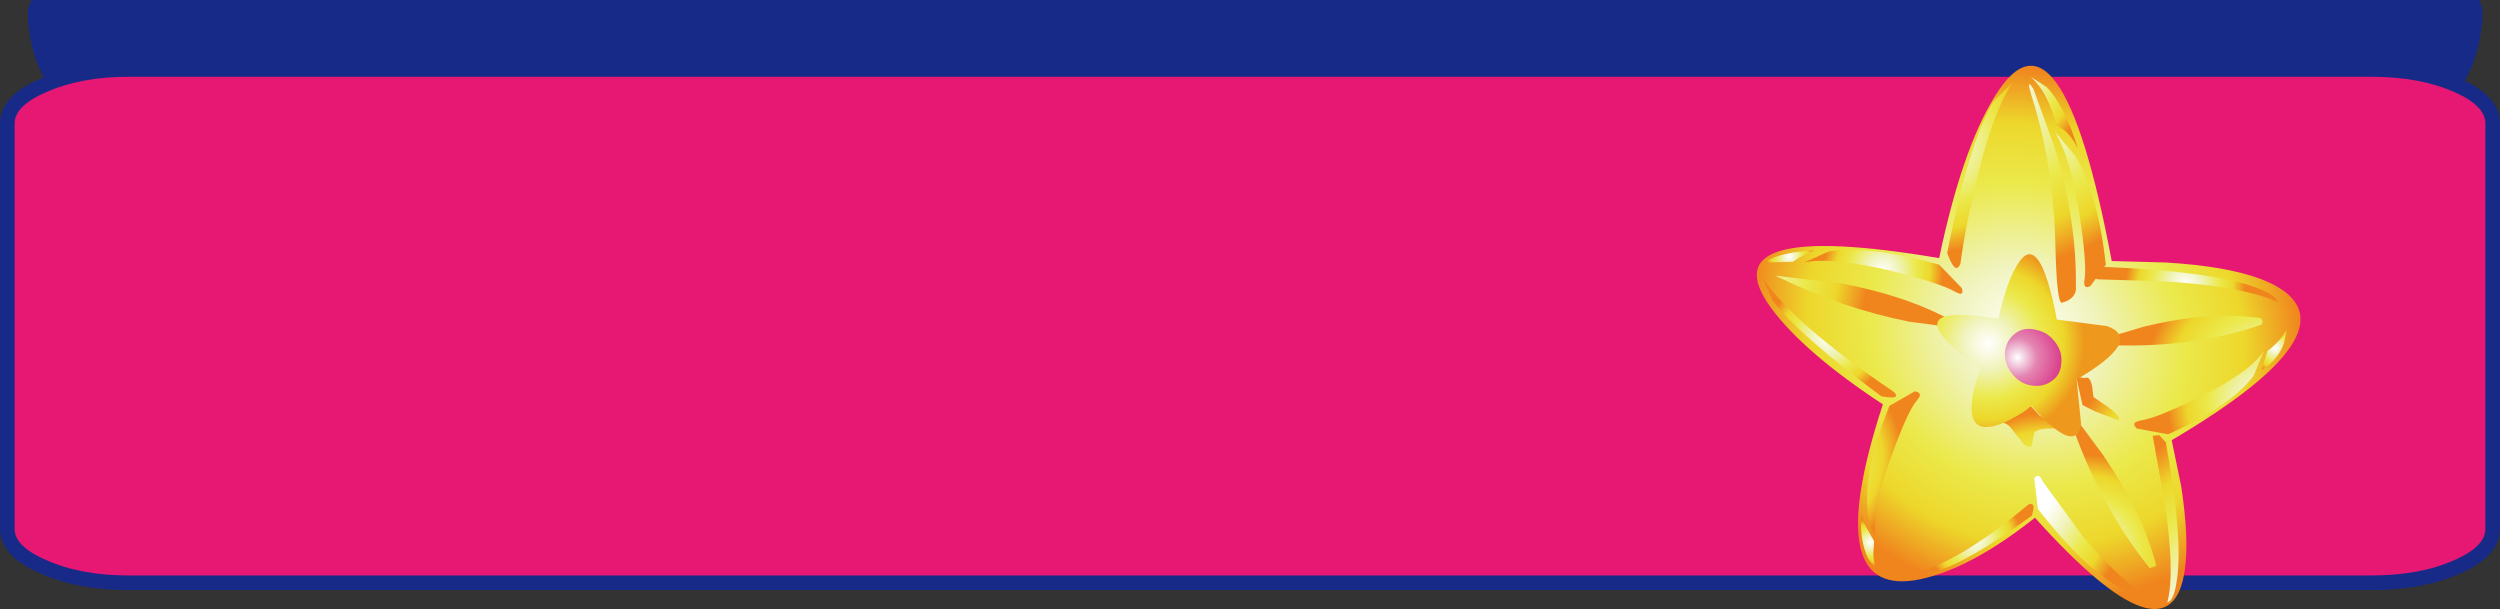 <?xml version="1.0" encoding="UTF-8" standalone="no"?>
<svg xmlns:xlink="http://www.w3.org/1999/xlink" height="41.65px" width="170.95px" xmlns="http://www.w3.org/2000/svg">
  <rect width="100%" height="100%" fill="#333333" stroke="none"/>
  <g transform="matrix(1.0, 0.0, 0.0, 1.0, -73.9, -311.8)">
    <path d="M76.05 311.8 L243.45 311.8 243.65 312.45 Q243.65 316.3 241.25 319.0 238.8 321.7 235.35 321.7 L84.1 321.7 Q80.65 321.7 78.25 319.0 75.8 316.3 75.8 312.45 L76.05 311.8" fill="#182a88" fill-rule="evenodd" stroke="none"/>
    <path d="M244.35 320.25 L244.35 347.95 Q244.35 349.5 241.95 350.55 239.5 351.65 236.05 351.65 L82.7 351.65 Q79.3 351.65 76.85 350.55 74.4 349.5 74.4 347.95 L74.4 320.25 Q74.4 318.7 76.85 317.65 79.3 316.55 82.7 316.55 L236.05 316.55 Q239.5 316.55 241.95 317.65 244.35 318.7 244.35 320.25" fill="#e61873" fill-rule="evenodd" stroke="none"/>
    <path d="M244.35 320.25 L244.35 347.95 Q244.35 349.5 241.95 350.55 239.5 351.65 236.05 351.65 L82.7 351.65 Q79.3 351.65 76.85 350.55 74.4 349.5 74.4 347.95 L74.4 320.25 Q74.4 318.7 76.85 317.65 79.3 316.55 82.7 316.55 L236.05 316.55 Q239.5 316.55 241.95 317.65 244.35 318.7 244.35 320.25 Z" fill="none" stroke="#182a88" stroke-linecap="butt" stroke-linejoin="miter-clip" stroke-miterlimit="4.0" stroke-width="1.0"/>
    <path d="M206.5 329.45 Q208.05 322.05 210.3 318.4 214.8 311.0 218.3 329.65 L222.0 329.75 Q226.2 330.0 228.55 330.9 236.05 333.85 222.4 341.9 L223.05 345.05 Q223.6 348.65 223.3 350.75 222.35 357.55 213.05 347.2 208.7 350.65 205.25 351.4 198.25 352.9 202.65 339.45 197.25 335.9 195.0 332.85 190.55 326.75 206.5 329.45" fill="url(#gradient0)" fill-rule="evenodd" stroke="none"/>
    <path d="M213.25 346.6 L213.0 344.5 213.15 344.35 Q213.4 344.25 213.6 344.75 L216.35 348.5 Q219.1 351.75 220.9 352.65 220.25 352.75 218.95 352.05 216.4 350.65 213.25 346.6" fill="url(#gradient1)" fill-rule="evenodd" stroke="none"/>
    <path d="M203.1 339.55 L204.85 338.55 205.1 338.65 Q205.3 338.8 205.0 339.15 204.35 339.9 203.25 342.95 201.9 346.55 202.15 348.45 201.7 347.95 201.6 346.55 201.35 343.85 203.1 339.55" fill="url(#gradient2)" fill-rule="evenodd" stroke="none"/>
    <path d="M220.3 340.55 Q221.35 340.4 224.2 339.0 227.7 337.3 228.7 335.8 L228.0 337.5 Q226.4 339.6 222.15 341.5 L220.0 341.1 219.85 340.9 Q219.75 340.65 220.3 340.55" fill="url(#gradient3)" fill-rule="evenodd" stroke="none"/>
    <path d="M217.9 329.9 L216.85 331.35 Q216.3 331.65 216.45 330.85 216.6 329.8 216.1 326.5 215.45 322.45 214.4 320.8 L215.8 322.45 Q217.35 325.05 217.9 329.9" fill="url(#gradient4)" fill-rule="evenodd" stroke="none"/>
    <path d="M206.5 329.9 L208.05 331.5 Q208.25 332.15 207.5 331.7 206.5 331.15 203.15 330.3 199.05 329.35 197.25 329.75 L198.95 329.0 Q201.65 328.55 206.5 329.9" fill="url(#gradient5)" fill-rule="evenodd" stroke="none"/>
    <path d="M216.0 322.0 Q215.45 320.8 214.5 320.35 213.95 318.1 212.75 317.05 L213.85 317.75 Q215.1 319.05 216.0 322.0" fill="url(#gradient6)" fill-rule="evenodd" stroke="none"/>
    <path d="M196.5 329.7 L194.55 329.75 Q195.15 329.3 196.6 329.05 L197.95 328.9 196.95 329.4 196.5 329.7" fill="url(#gradient7)" fill-rule="evenodd" stroke="none"/>
    <path d="M230.3 334.15 L230.1 335.2 Q229.7 336.4 228.55 337.1 L228.95 335.8 Q230.1 334.9 230.3 334.15" fill="url(#gradient8)" fill-rule="evenodd" stroke="none"/>
    <path d="M201.2 346.85 L201.35 347.55 202.05 348.8 202.0 349.6 Q202.0 350.45 202.4 351.0 L201.65 350.0 Q201.0 348.65 201.2 346.85" fill="url(#gradient9)" fill-rule="evenodd" stroke="none"/>
    <path d="M212.95 317.9 L214.4 321.9 Q215.9 326.8 215.85 331.35 215.95 332.2 214.9 332.5 214.55 332.6 214.45 328.7 214.35 323.15 212.8 318.3 L212.65 317.75 Q212.6 317.3 212.95 317.9" fill="url(#gradient10)" fill-rule="evenodd" stroke="none"/>
    <path d="M213.95 341.1 Q213.15 341.15 213.0 341.4 L212.85 342.2 Q212.8 342.55 212.3 342.2 L211.55 341.25 Q211.25 340.75 210.6 340.6 212.0 340.3 212.75 339.55 L213.35 340.2 214.7 341.1 213.95 341.1" fill="url(#gradient11)" fill-rule="evenodd" stroke="none"/>
    <path d="M215.9 337.7 Q215.9 337.55 216.1 337.6 L216.45 337.65 Q216.9 337.45 217.0 338.55 L217.05 338.95 217.85 339.5 Q218.85 340.15 218.8 340.55 L217.2 339.95 216.3 339.5 215.9 337.7" fill="url(#gradient12)" fill-rule="evenodd" stroke="none"/>
    <path d="M212.6 346.3 Q213.0 346.15 212.95 346.6 L212.85 347.05 Q208.55 350.2 206.2 350.9 L204.7 351.0 Q207.75 350.35 212.6 346.3" fill="url(#gradient13)" fill-rule="evenodd" stroke="none"/>
    <path d="M195.1 332.35 L194.4 330.75 Q196.45 333.9 203.4 338.6 203.95 339.15 202.55 338.9 196.95 334.75 195.1 332.35" fill="url(#gradient14)" fill-rule="evenodd" stroke="none"/>
    <path d="M207.95 329.85 Q207.6 330.65 207.05 329.1 208.5 321.65 210.2 318.75 L211.6 317.35 Q210.1 319.45 208.9 324.85 208.25 327.55 207.95 329.85" fill="url(#gradient15)" fill-rule="evenodd" stroke="none"/>
    <path d="M228.0 331.4 Q229.55 331.95 229.65 332.45 227.35 331.4 222.1 331.05 L217.35 330.9 Q216.85 330.8 217.3 330.4 L217.8 330.05 Q224.95 330.35 228.0 331.4" fill="url(#gradient16)" fill-rule="evenodd" stroke="none"/>
    <path d="M221.1 341.6 L221.55 341.55 222.0 342.05 Q223.2 348.7 222.75 351.5 222.55 352.9 222.1 353.0 222.65 350.9 221.9 346.05 L221.1 341.6" fill="url(#gradient17)" fill-rule="evenodd" stroke="none"/>
    <path d="M195.3 330.65 L199.9 331.2 Q205.1 332.2 208.3 334.3 L204.45 333.8 Q199.75 332.85 195.3 330.65" fill="url(#gradient18)" fill-rule="evenodd" stroke="none"/>
    <path d="M216.6 335.3 L220.45 334.15 Q224.95 333.05 228.45 333.55 228.7 333.7 228.55 334.0 223.1 335.85 216.6 335.3" fill="url(#gradient19)" fill-rule="evenodd" stroke="none"/>
    <path d="M221.35 350.5 L220.9 350.65 Q217.15 346.0 215.1 339.4 L217.7 342.9 Q220.5 347.05 221.35 350.5" fill="url(#gradient20)" fill-rule="evenodd" stroke="none"/>
    <path d="M214.55 333.65 L218.0 334.1 Q220.5 335.05 215.9 337.75 L216.2 340.75 Q215.9 343.0 212.8 339.55 211.35 340.7 210.15 340.95 207.8 341.45 209.3 336.95 207.5 335.75 206.7 334.75 205.2 332.7 210.55 333.6 211.1 331.1 211.85 329.9 213.35 327.4 214.55 333.65" fill="url(#gradient21)" fill-rule="evenodd" stroke="none"/>
    <path d="M214.85 336.65 Q214.8 337.45 214.2 337.85 213.6 338.3 212.75 338.15 211.95 338.0 211.45 337.3 210.95 336.65 211.0 335.85 211.1 335.05 211.7 334.6 212.3 334.15 213.1 334.35 213.9 334.5 214.4 335.15 214.95 335.85 214.85 336.65" fill="url(#gradient22)" fill-rule="evenodd" stroke="none"/>
  </g>
  <defs>
    <radialGradient cx="0" cy="0" gradientTransform="matrix(0.023, 0.004, 0.002, -0.022, 212.45, 334.7)" gradientUnits="userSpaceOnUse" id="gradient0" r="819.2" spreadMethod="pad">
      <stop offset="0.0" stop-color="#ffffff"/>
      <stop offset="0.118" stop-color="#f9fae2"/>
      <stop offset="0.271" stop-color="#f0f3ba"/>
      <stop offset="0.569" stop-color="#ebe94b"/>
      <stop offset="0.792" stop-color="#edd72b"/>
      <stop offset="1.0" stop-color="#f0851e"/>
    </radialGradient>
    <linearGradient gradientTransform="matrix(0.003, 0.002, 0.002, -0.003, 216.3, 348.25)" gradientUnits="userSpaceOnUse" id="gradient1" spreadMethod="pad" x1="-819.2" x2="819.2">
      <stop offset="0.0" stop-color="#ffffff"/>
      <stop offset="0.118" stop-color="#f9fae2"/>
      <stop offset="0.271" stop-color="#f0f3ba"/>
      <stop offset="0.569" stop-color="#ebe94b"/>
      <stop offset="0.792" stop-color="#edd72b"/>
      <stop offset="1.0" stop-color="#f0851e"/>
    </linearGradient>
    <radialGradient cx="0" cy="0" gradientTransform="matrix(0.008, 0.0, 0.0, -0.008, 197.45, 343.1)" gradientUnits="userSpaceOnUse" id="gradient2" r="819.2" spreadMethod="pad">
      <stop offset="0.0" stop-color="#ffffff"/>
      <stop offset="0.118" stop-color="#f9fae2"/>
      <stop offset="0.271" stop-color="#f0f3ba"/>
      <stop offset="0.569" stop-color="#ebe94b"/>
      <stop offset="0.792" stop-color="#edd72b"/>
      <stop offset="1.0" stop-color="#f0851e"/>
    </radialGradient>
    <radialGradient cx="0" cy="0" gradientTransform="matrix(0.008, 0.0, 0.0, -0.008, 228.65, 339.35)" gradientUnits="userSpaceOnUse" id="gradient3" r="819.2" spreadMethod="pad">
      <stop offset="0.0" stop-color="#ffffff"/>
      <stop offset="0.118" stop-color="#f9fae2"/>
      <stop offset="0.271" stop-color="#f0f3ba"/>
      <stop offset="0.569" stop-color="#ebe94b"/>
      <stop offset="0.792" stop-color="#edd72b"/>
      <stop offset="1.0" stop-color="#f0851e"/>
    </radialGradient>
    <radialGradient cx="0" cy="0" gradientTransform="matrix(0.012, 0.0, 0.0, -0.012, 212.65, 319.7)" gradientUnits="userSpaceOnUse" id="gradient4" r="819.2" spreadMethod="pad">
      <stop offset="0.0" stop-color="#ffffff"/>
      <stop offset="0.118" stop-color="#f9fae2"/>
      <stop offset="0.271" stop-color="#f0f3ba"/>
      <stop offset="0.569" stop-color="#ebe94b"/>
      <stop offset="0.792" stop-color="#edd72b"/>
      <stop offset="1.0" stop-color="#f0851e"/>
    </radialGradient>
    <radialGradient cx="0" cy="0" gradientTransform="matrix(0.005, 0.0, 0.0, -0.005, 202.65, 330.35)" gradientUnits="userSpaceOnUse" id="gradient5" r="819.2" spreadMethod="pad">
      <stop offset="0.0" stop-color="#ffffff"/>
      <stop offset="0.118" stop-color="#f9fae2"/>
      <stop offset="0.271" stop-color="#f0f3ba"/>
      <stop offset="0.569" stop-color="#ebe94b"/>
      <stop offset="0.792" stop-color="#edd72b"/>
      <stop offset="1.0" stop-color="#f0851e"/>
    </radialGradient>
    <radialGradient cx="0" cy="0" gradientTransform="matrix(0.006, 0.0, 0.0, -0.006, 211.8, 317.35)" gradientUnits="userSpaceOnUse" id="gradient6" r="819.2" spreadMethod="pad">
      <stop offset="0.0" stop-color="#ffffff"/>
      <stop offset="0.118" stop-color="#f9fae2"/>
      <stop offset="0.271" stop-color="#f0f3ba"/>
      <stop offset="0.569" stop-color="#ebe94b"/>
      <stop offset="0.792" stop-color="#edd72b"/>
      <stop offset="1.0" stop-color="#f0851e"/>
    </radialGradient>
    <radialGradient cx="0" cy="0" gradientTransform="matrix(0.002, 0.0, 0.0, -0.002, 196.25, 329.35)" gradientUnits="userSpaceOnUse" id="gradient7" r="819.2" spreadMethod="pad">
      <stop offset="0.0" stop-color="#ffffff"/>
      <stop offset="0.118" stop-color="#f9fae2"/>
      <stop offset="0.271" stop-color="#f0f3ba"/>
      <stop offset="0.569" stop-color="#ebe94b"/>
      <stop offset="0.792" stop-color="#edd72b"/>
      <stop offset="1.0" stop-color="#f0851e"/>
    </radialGradient>
    <radialGradient cx="0" cy="0" gradientTransform="matrix(0.002, 0.0, 0.0, -0.002, 229.45, 335.6)" gradientUnits="userSpaceOnUse" id="gradient8" r="819.2" spreadMethod="pad">
      <stop offset="0.0" stop-color="#ffffff"/>
      <stop offset="0.118" stop-color="#f9fae2"/>
      <stop offset="0.271" stop-color="#f0f3ba"/>
      <stop offset="0.569" stop-color="#ebe94b"/>
      <stop offset="0.792" stop-color="#edd72b"/>
      <stop offset="1.0" stop-color="#f0851e"/>
    </radialGradient>
    <radialGradient cx="0" cy="0" gradientTransform="matrix(0.002, 0.0, 0.0, -0.002, 201.8, 348.9)" gradientUnits="userSpaceOnUse" id="gradient9" r="819.2" spreadMethod="pad">
      <stop offset="0.0" stop-color="#ffffff"/>
      <stop offset="0.118" stop-color="#f9fae2"/>
      <stop offset="0.271" stop-color="#f0f3ba"/>
      <stop offset="0.569" stop-color="#ebe94b"/>
      <stop offset="0.792" stop-color="#edd72b"/>
      <stop offset="1.0" stop-color="#f0851e"/>
    </radialGradient>
    <radialGradient cx="0" cy="0" gradientTransform="matrix(0.015, 0.0, 0.0, -0.015, 210.15, 318.05)" gradientUnits="userSpaceOnUse" id="gradient10" r="819.2" spreadMethod="pad">
      <stop offset="0.0" stop-color="#ffffff"/>
      <stop offset="0.118" stop-color="#f9fae2"/>
      <stop offset="0.271" stop-color="#f0f3ba"/>
      <stop offset="0.569" stop-color="#ebe94b"/>
      <stop offset="0.792" stop-color="#edd72b"/>
      <stop offset="1.0" stop-color="#f0851e"/>
    </radialGradient>
    <radialGradient cx="0" cy="0" gradientTransform="matrix(0.007, 0.0, 0.0, -0.007, 213.4, 345.85)" gradientUnits="userSpaceOnUse" id="gradient11" r="819.2" spreadMethod="pad">
      <stop offset="0.0" stop-color="#ffffff"/>
      <stop offset="0.118" stop-color="#f9fae2"/>
      <stop offset="0.271" stop-color="#f0f3ba"/>
      <stop offset="0.569" stop-color="#ebe94b"/>
      <stop offset="0.792" stop-color="#edd72b"/>
      <stop offset="1.0" stop-color="#f0851e"/>
    </radialGradient>
    <radialGradient cx="0" cy="0" gradientTransform="matrix(0.01, 0.0, 0.0, -0.01, 223.25, 344.4)" gradientUnits="userSpaceOnUse" id="gradient12" r="819.2" spreadMethod="pad">
      <stop offset="0.0" stop-color="#ffffff"/>
      <stop offset="0.118" stop-color="#f9fae2"/>
      <stop offset="0.271" stop-color="#f0f3ba"/>
      <stop offset="0.569" stop-color="#ebe94b"/>
      <stop offset="0.792" stop-color="#edd72b"/>
      <stop offset="1.0" stop-color="#f0851e"/>
    </radialGradient>
    <radialGradient cx="0" cy="0" gradientTransform="matrix(0.004, 0.0, 0.0, -0.004, 208.85, 348.65)" gradientUnits="userSpaceOnUse" id="gradient13" r="819.2" spreadMethod="pad">
      <stop offset="0.0" stop-color="#ffffff"/>
      <stop offset="0.118" stop-color="#f9fae2"/>
      <stop offset="0.271" stop-color="#f0f3ba"/>
      <stop offset="0.569" stop-color="#ebe94b"/>
      <stop offset="0.792" stop-color="#edd72b"/>
      <stop offset="1.0" stop-color="#f0851e"/>
    </radialGradient>
    <radialGradient cx="0" cy="0" gradientTransform="matrix(0.005, 0.0, 0.0, -0.005, 198.95, 334.85)" gradientUnits="userSpaceOnUse" id="gradient14" r="819.2" spreadMethod="pad">
      <stop offset="0.0" stop-color="#ffffff"/>
      <stop offset="0.118" stop-color="#f9fae2"/>
      <stop offset="0.271" stop-color="#f0f3ba"/>
      <stop offset="0.569" stop-color="#ebe94b"/>
      <stop offset="0.792" stop-color="#edd72b"/>
      <stop offset="1.0" stop-color="#f0851e"/>
    </radialGradient>
    <radialGradient cx="0" cy="0" gradientTransform="matrix(0.009, 0.0, 0.0, -0.009, 206.4, 321.65)" gradientUnits="userSpaceOnUse" id="gradient15" r="819.2" spreadMethod="pad">
      <stop offset="0.0" stop-color="#ffffff"/>
      <stop offset="0.118" stop-color="#f9fae2"/>
      <stop offset="0.271" stop-color="#f0f3ba"/>
      <stop offset="0.569" stop-color="#ebe94b"/>
      <stop offset="0.792" stop-color="#edd72b"/>
      <stop offset="1.0" stop-color="#f0851e"/>
    </radialGradient>
    <radialGradient cx="0" cy="0" gradientTransform="matrix(0.005, 0.0, 0.0, -0.005, 223.35, 331.25)" gradientUnits="userSpaceOnUse" id="gradient16" r="819.2" spreadMethod="pad">
      <stop offset="0.0" stop-color="#ffffff"/>
      <stop offset="0.118" stop-color="#f9fae2"/>
      <stop offset="0.271" stop-color="#f0f3ba"/>
      <stop offset="0.569" stop-color="#ebe94b"/>
      <stop offset="0.792" stop-color="#edd72b"/>
      <stop offset="1.0" stop-color="#f0851e"/>
    </radialGradient>
    <linearGradient gradientTransform="matrix(-0.004, -0.005, -0.005, 0.004, 222.6, 348.35)" gradientUnits="userSpaceOnUse" id="gradient17" spreadMethod="pad" x1="-819.2" x2="819.2">
      <stop offset="0.0" stop-color="#ffffff"/>
      <stop offset="0.118" stop-color="#f9fae2"/>
      <stop offset="0.271" stop-color="#f0f3ba"/>
      <stop offset="0.569" stop-color="#ebe94b"/>
      <stop offset="0.792" stop-color="#edd72b"/>
      <stop offset="1.0" stop-color="#f0851e"/>
    </linearGradient>
    <radialGradient cx="0" cy="0" gradientTransform="matrix(0.012, 0.0, 0.0, -0.012, 191.8, 330.3)" gradientUnits="userSpaceOnUse" id="gradient18" r="819.2" spreadMethod="pad">
      <stop offset="0.0" stop-color="#ffffff"/>
      <stop offset="0.118" stop-color="#f9fae2"/>
      <stop offset="0.271" stop-color="#f0f3ba"/>
      <stop offset="0.569" stop-color="#ebe94b"/>
      <stop offset="0.792" stop-color="#edd72b"/>
      <stop offset="1.0" stop-color="#f0851e"/>
    </radialGradient>
    <radialGradient cx="0" cy="0" gradientTransform="matrix(0.01, 0.0, 0.0, -0.01, 228.7, 338.0)" gradientUnits="userSpaceOnUse" id="gradient19" r="819.2" spreadMethod="pad">
      <stop offset="0.0" stop-color="#ffffff"/>
      <stop offset="0.118" stop-color="#f9fae2"/>
      <stop offset="0.271" stop-color="#f0f3ba"/>
      <stop offset="0.569" stop-color="#ebe94b"/>
      <stop offset="0.792" stop-color="#edd72b"/>
      <stop offset="1.0" stop-color="#f0851e"/>
    </radialGradient>
    <radialGradient cx="0" cy="0" gradientTransform="matrix(0.008, 0.0, 0.0, -0.008, 216.55, 349.45)" gradientUnits="userSpaceOnUse" id="gradient20" r="819.2" spreadMethod="pad">
      <stop offset="0.0" stop-color="#ffffff"/>
      <stop offset="0.118" stop-color="#f9fae2"/>
      <stop offset="0.271" stop-color="#f0f3ba"/>
      <stop offset="0.569" stop-color="#ebe94b"/>
      <stop offset="0.792" stop-color="#edd72b"/>
      <stop offset="1.0" stop-color="#f0851e"/>
    </radialGradient>
    <radialGradient cx="0" cy="0" gradientTransform="matrix(0.008, 0.0, 0.0, -0.008, 209.85, 335.3)" gradientUnits="userSpaceOnUse" id="gradient21" r="819.2" spreadMethod="pad">
      <stop offset="0.0" stop-color="#ffffff"/>
      <stop offset="0.118" stop-color="#f9fae2"/>
      <stop offset="0.271" stop-color="#f0f3ba"/>
      <stop offset="0.569" stop-color="#ebe94b"/>
      <stop offset="0.792" stop-color="#edd72b"/>
      <stop offset="1.0" stop-color="#ee991d"/>
    </radialGradient>
    <radialGradient cx="0" cy="0" gradientTransform="matrix(0.006, 0.0, 0.0, -0.006, 211.85, 336.25)" gradientUnits="userSpaceOnUse" id="gradient22" r="819.2" spreadMethod="pad">
      <stop offset="0.0" stop-color="#ffffff"/>
      <stop offset="0.176" stop-color="#ecb0cd"/>
      <stop offset="0.271" stop-color="#e485b2"/>
      <stop offset="0.569" stop-color="#dc4690"/>
      <stop offset="0.792" stop-color="#de1c75"/>
      <stop offset="1.0" stop-color="#de1c75"/>
    </radialGradient>
  </defs>
</svg>

